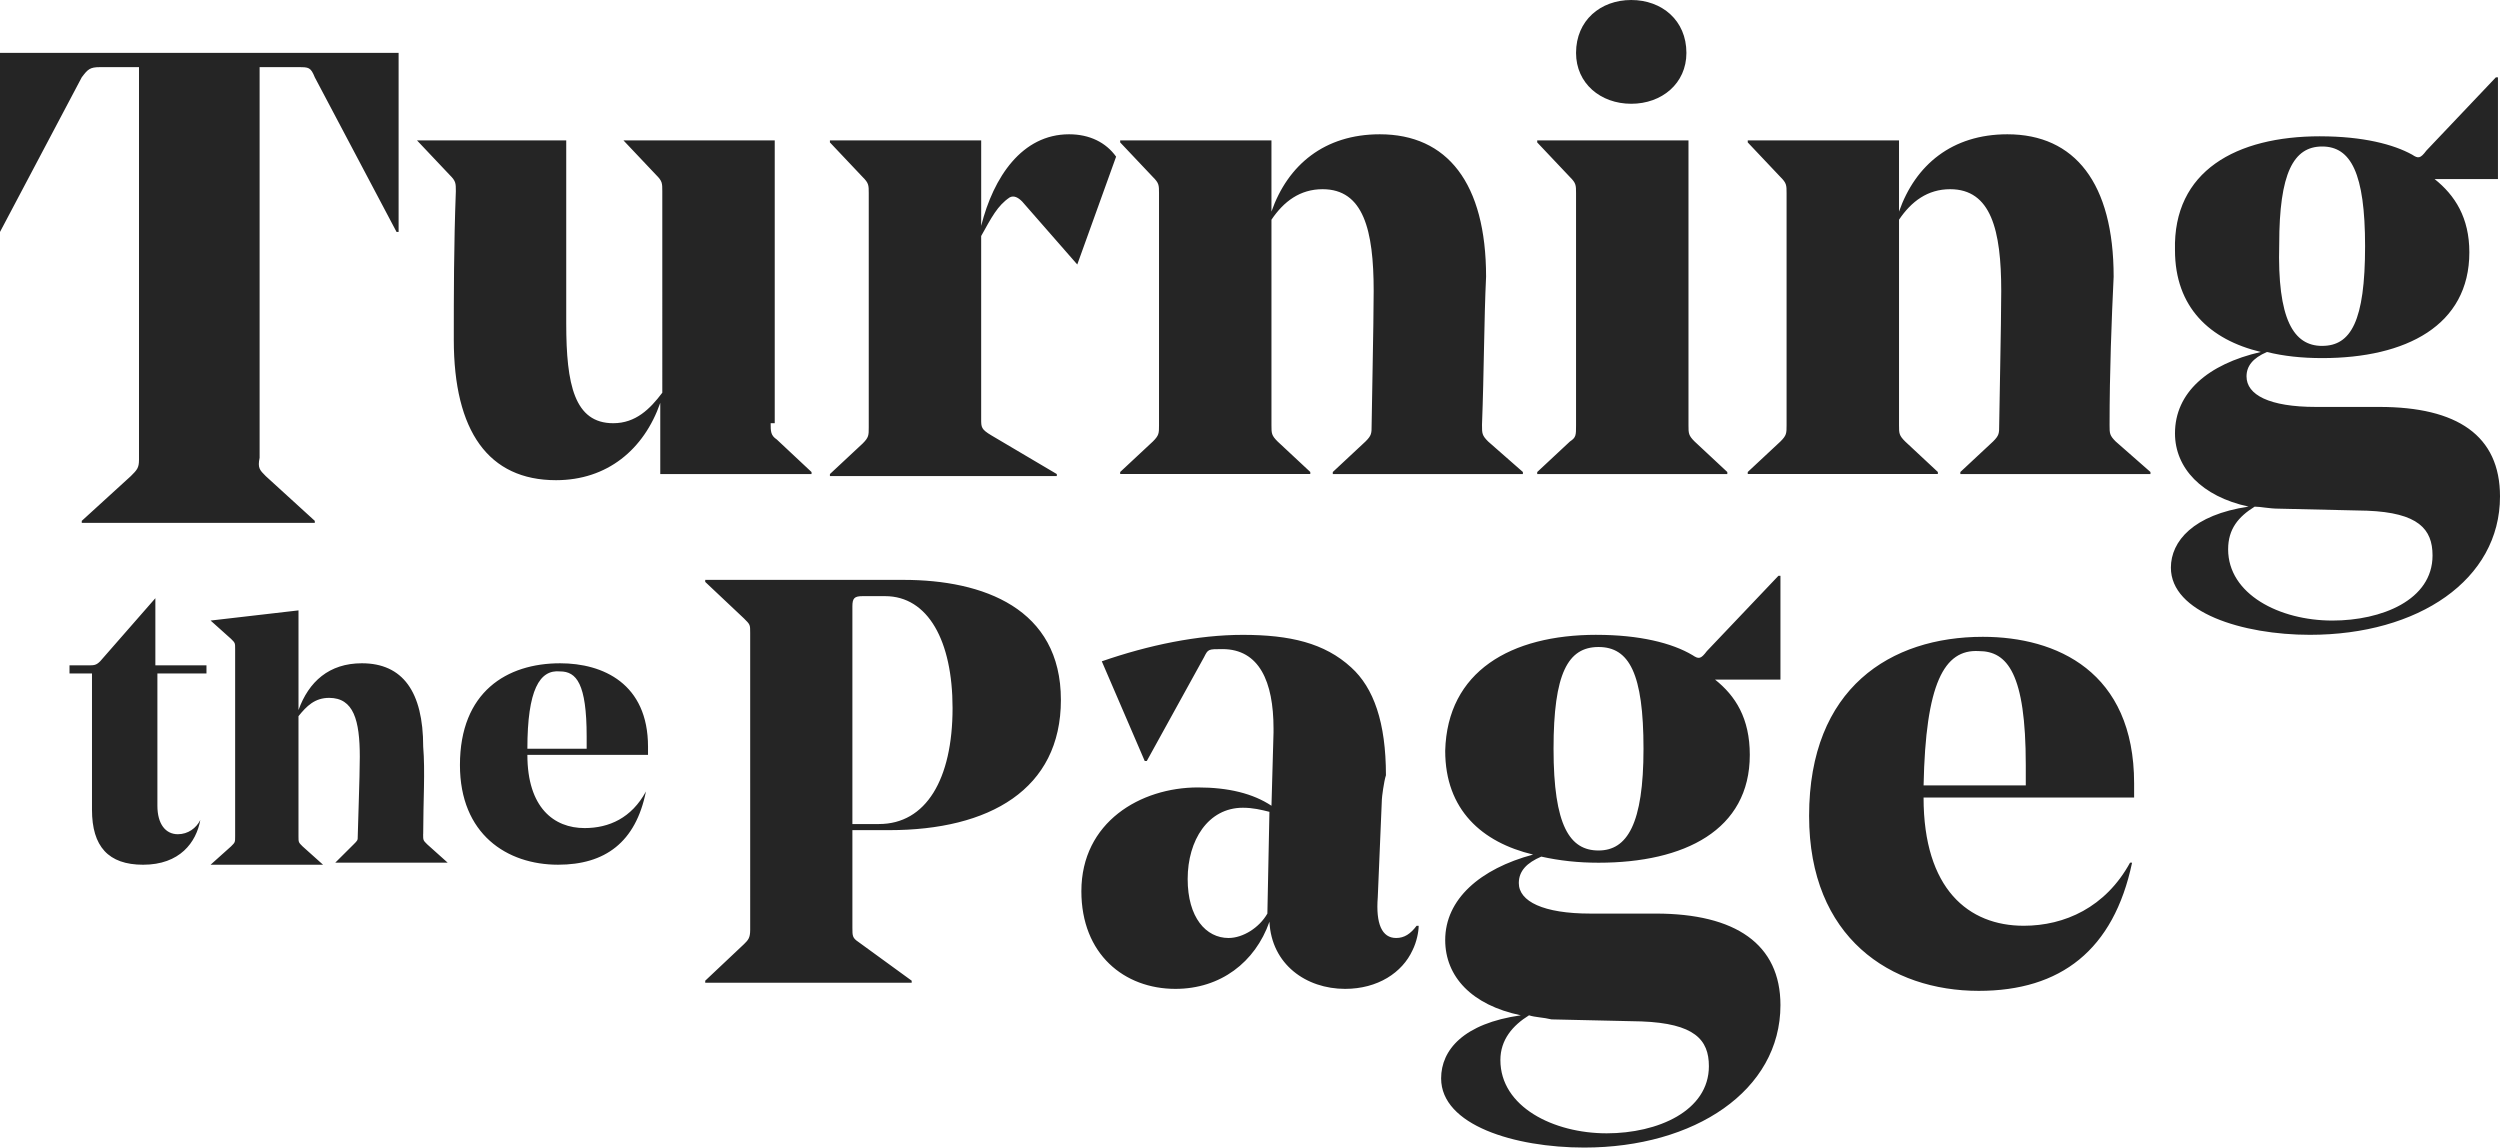<svg width="122" height="56" viewBox="0 0 122 56" fill="none" xmlns="http://www.w3.org/2000/svg"><path d="M37.608 20.653c0 .397 0 .596.299.794l1.696 1.589v.099h-7.382v-3.475c-.798 2.284-2.594 3.773-5.088 3.773-3.292 0-4.988-2.383-4.988-6.851 0-2.184 0-4.567.1-7.248 0-.397 0-.496-.299-.794l-1.596-1.688h7.282v8.936c0 2.979.399 4.865 2.294 4.865 1.097 0 1.796-.695 2.394-1.489V9.334c0-.397 0-.496-.299-.794l-1.596-1.688h7.382V20.653h-.2zM52.57 12.907l-2.693-3.078c-.2-.199-.399-.298-.599-.199-.599.397-.898.993-1.397 1.887v8.936c0 .397 0 .496.499.794l3.192 1.887v.099H40.5v-.099l1.596-1.489c.299-.298.299-.397.299-.794V9.432c0-.397 0-.496-.299-.794L40.5 6.95v-.099h7.382v4.17c.599-2.383 1.995-4.468 4.29-4.468.998 0 1.796.397 2.294 1.092l-1.895 5.262zM72.322 20.751c0 .397 0 .496.299.794l1.696 1.489v.099h-9.277v-.099l1.596-1.489c.299-.298.299-.397.299-.794 0-.496.1-4.965.1-6.553 0-2.979-.499-4.965-2.494-4.965-1.097 0-1.895.596-2.494 1.489v10.028c0 .397 0 .496.299.794l1.596 1.489v.099H54.665v-.099l1.596-1.489c.299-.298.299-.397.299-.794V9.432c0-.397 0-.496-.299-.794L54.665 6.95v-.099h7.382v3.475c.798-2.284 2.594-3.773 5.287-3.773 3.292 0 5.187 2.383 5.187 6.95-.1 2.085-.1 4.667-.2 7.248zM76.911 2.582C76.911.993 78.108 0 79.604 0c1.496 0 2.693.993 2.693 2.582 0 1.489-1.197 2.482-2.693 2.482-1.496 0-2.693-.993-2.693-2.482zm5.487 4.27V20.752c0 .397 0 .496.299.794l1.596 1.489v.099h-9.277v-.099l1.596-1.489c.299-.199.299-.298.299-.794V9.433c0-.397 0-.496-.299-.794l-1.596-1.688v-.099h7.382zM102.947 20.751c0 .397 0 .496.299.794l1.696 1.489v.099h-9.277v-.099l1.596-1.489c.299-.298.299-.397.299-.794 0-.496.1-4.965.1-6.553 0-2.979-.499-4.965-2.494-4.965-1.097 0-1.895.596-2.494 1.489v10.028c0 .397 0 .496.299.794l1.596 1.489v.099H85.29v-.099l1.596-1.489c.299-.298.299-.397.299-.794V9.432c0-.397 0-.496-.299-.794L85.29 6.95v-.099h7.382v3.475c.798-2.284 2.594-3.773 5.287-3.773 3.292 0 5.187 2.383 5.187 6.95-.1 2.085-.199 4.667-.199 7.248zM113.321 16.879c1.397 0 2.095-1.192 2.095-4.865 0-3.574-.698-4.865-2.095-4.865-1.396 0-2.095 1.291-2.095 4.766-.099 3.674.699 4.965 2.095 4.965zm-3.292 7.844c-.798.496-1.296 1.092-1.296 2.085 0 2.184 2.493 3.475 5.087 3.475 2.394 0 4.888-.993 4.888-3.177 0-1.291-.698-2.085-3.192-2.184l-4.29-.099c-.498 0-.897-.099-1.197-.099zm3.193-18.071c2.094 0 3.591.397 4.488.894.3.199.4.199.699-.199l3.391-3.574h.1v4.965h-3.092c.997.794 1.696 1.886 1.696 3.574 0 3.575-3.093 5.163-7.183 5.163-.997 0-1.895-.099-2.693-.298-.698.298-.998.695-.998 1.192 0 .894 1.098 1.489 3.392 1.489h3.092c3.791 0 5.886 1.39 5.886 4.369 0 4.071-3.99 6.752-9.277 6.752-3.292 0-6.784-1.092-6.784-3.277 0-1.291 1.098-2.582 3.791-2.979-2.294-.496-3.591-1.887-3.591-3.575 0-1.986 1.596-3.376 4.19-3.972-2.494-.596-4.19-2.184-4.19-4.965-.1-3.872 2.993-5.56 7.083-5.56zM12.968 23.234l2.394 2.184v.099H3.99v-.099l2.394-2.184c.299-.298.399-.397.399-.794V3.276H4.888c-.499 0-.599.099-.898.496L0 11.319V2.581h19.452v8.738h-.1l-3.99-7.546c-.2-.496-.299-.496-.798-.496h-1.895V22.34c-.1.496 0 .596.299.894zM41.597 40.213h1.297c2.294 0 3.591-2.184 3.591-5.66 0-3.277-1.197-5.461-3.292-5.461h-1.097c-.399 0-.499.099-.499.496v10.624zm0 .496v4.567c0 .397 0 .496.299.695l2.594 1.887v.099H34.415v-.099l1.895-1.787c.2-.199.299-.298.299-.695V30.879c0-.397 0-.397-.299-.695l-1.895-1.787v-.099h9.676c3.89 0 7.681 1.39 7.681 5.858 0 4.369-3.491 6.355-8.379 6.355h-1.796v.199zM57.958 42.894c0 1.887.898 2.88 1.995 2.88.698 0 1.496-.496 1.895-1.192l.1-4.965c-.399-.099-.798-.199-1.297-.199-1.696 0-2.693 1.589-2.693 3.475zm9.477-3.872l-.2 4.766c-.1 1.291.2 1.986.898 1.986.399 0 .698-.199.998-.596h.1c0 .298-.1.794-.299 1.192-.499 1.092-1.696 1.887-3.292 1.887-1.895 0-3.591-1.191-3.691-3.277-.698 1.986-2.394 3.277-4.589 3.277-2.494 0-4.589-1.688-4.589-4.766 0-3.376 2.893-5.064 5.686-5.064 1.496 0 2.693.298 3.591.894l.1-3.574v-.199c0-2.284-.698-3.872-2.494-3.872-.698 0-.698 0-.898.397l-2.793 5.064h-.1l-2.095-4.865c2.294-.794 4.688-1.291 6.883-1.291 2.294 0 3.99.397 5.287 1.589 1.097.993 1.696 2.681 1.696 5.262-.1.298-.2 1.092-.2 1.192zM78.008 41.504c1.397 0 2.195-1.291 2.195-4.965 0-3.674-.698-4.965-2.195-4.965-1.496 0-2.195 1.291-2.195 4.965 0 3.773.798 4.965 2.195 4.965zm-3.392 8.043c-.798.496-1.397 1.192-1.397 2.184 0 2.284 2.594 3.575 5.187 3.575 2.494 0 4.988-1.092 4.988-3.277 0-1.291-.698-2.085-3.292-2.184l-4.389-.099c-.399-.099-.798-.099-1.097-.199zm3.292-18.567c2.095 0 3.691.397 4.689.993.299.199.399.199.698-.199l3.491-3.674h.1v5.064h-3.192c.998.794 1.696 1.887 1.696 3.674 0 3.674-3.192 5.263-7.382 5.263-.998 0-1.895-.099-2.793-.298-.698.298-1.097.695-1.097 1.291 0 .894 1.197 1.489 3.491 1.489h3.192c3.89 0 6.085 1.489 6.085 4.468 0 4.17-4.19 6.95-9.576 6.95-3.392 0-6.983-1.092-6.983-3.376 0-1.39 1.097-2.681 3.89-3.078-2.394-.496-3.691-1.887-3.691-3.674 0-1.986 1.696-3.475 4.289-4.17-2.494-.596-4.289-2.184-4.289-5.064.1-3.872 3.192-5.66 7.382-5.66zM93.87 38.326h4.988v-.993c0-4.468-.898-5.56-2.294-5.56-1.696-.099-2.594 1.589-2.693 6.553zm0 .596c0 4.468 2.195 6.255 4.888 6.255 1.996 0 3.991-.894 5.188-3.078h.099c-.897 4.27-3.491 6.255-7.481 6.255-4.289 0-8.28-2.582-8.28-8.539 0-6.255 3.99-8.738 8.479-8.738 3.592 0 7.382 1.688 7.382 7.149v.695H93.87zM10.075 32.866H7.681v6.454c0 .894.399 1.39.998 1.39.499 0 .898-.298 1.097-.695-.2 1.092-.998 2.184-2.793 2.184-1.696 0-2.494-.894-2.494-2.681v-6.652H3.392v-.397h.898c.299 0 .399 0 .599-.199l2.693-3.078v3.277h2.494v.397zM25.736 36.538h2.893v-.596c0-2.582-.499-3.177-1.297-3.177-.998-.099-1.596.894-1.596 3.773zm0 .298c0 2.582 1.297 3.574 2.793 3.574 1.197 0 2.294-.496 2.993-1.787-.499 2.482-1.995 3.575-4.289 3.575-2.494 0-4.788-1.489-4.788-4.865 0-3.575 2.294-4.965 4.888-4.965 2.095 0 4.29.993 4.29 4.071v.397h-5.886zM20.649 40.709c0 .298 0 .298.2.496l.998.894h-5.487l.898-.894c.2-.199.2-.199.2-.397 0-.298.1-2.879.1-3.872 0-1.787-.299-2.88-1.496-2.88-.698 0-1.097.397-1.496.894v5.858c0 .298 0 .298.2.496l.998.894h-5.487l.998-.894c.2-.199.2-.199.2-.496v-9.135c0-.298 0-.298-.2-.496l-.998-.894 4.29-.496v4.865c.499-1.39 1.496-2.284 3.092-2.284 1.995 0 2.993 1.39 2.993 4.071.1 1.192 0 2.681 0 4.269z" fill="#252525"/></svg>